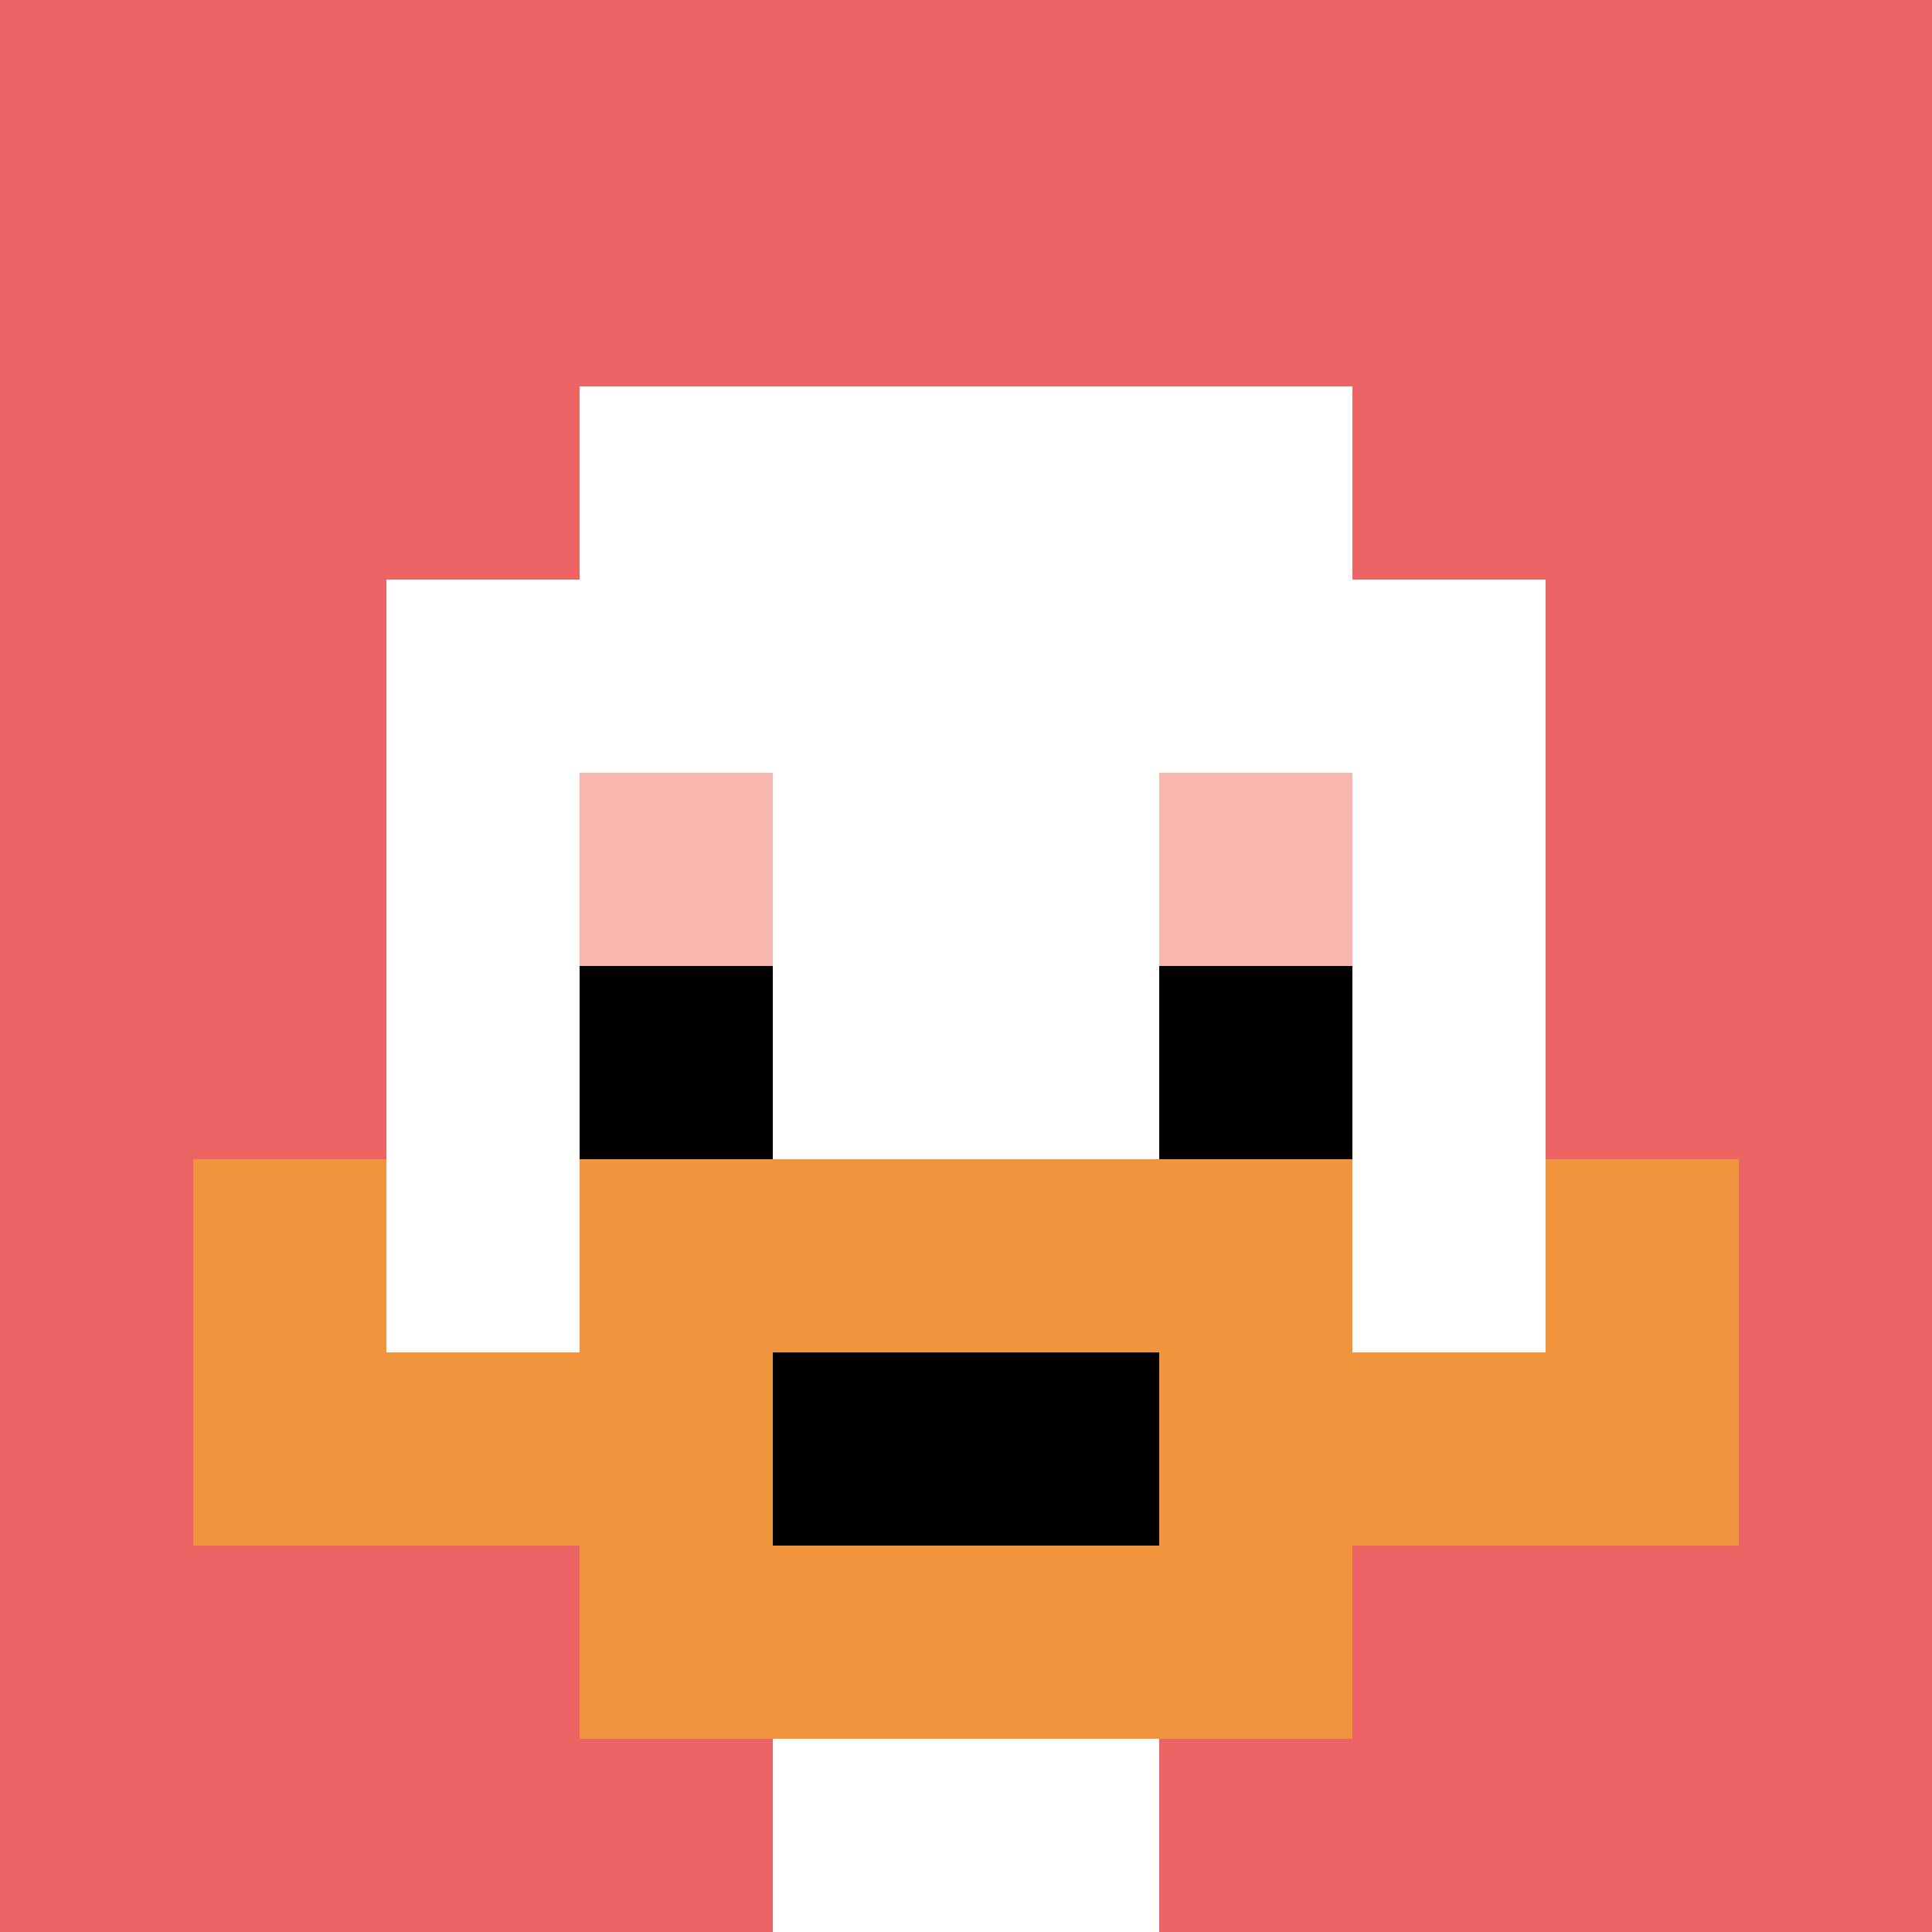 <svg xmlns="http://www.w3.org/2000/svg" version="1.1" width="844" height="844"><title>'goose-pfp-270679' by Dmitri Cherniak</title><desc>seed=270679
backgroundColor=#ffffff
padding=20
innerPadding=0
timeout=500
dimension=1
border=false
Save=function(){return n.handleSave()}
frame=20

Rendered at Wed Oct 04 2023 12:03:24 GMT+0800 (中国标准时间)
Generated in &lt;1ms
</desc><defs></defs><rect width="100%" height="100%" fill="#ffffff"></rect><g><g id="0-0"><rect x="0" y="0" height="844" width="844" fill="#EC6463"></rect><g><rect id="0-0-3-2-4-7" x="253.2" y="168.8" width="337.6" height="590.8" fill="#ffffff"></rect><rect id="0-0-2-3-6-5" x="168.8" y="253.2" width="506.4" height="422" fill="#ffffff"></rect><rect id="0-0-4-8-2-2" x="337.6" y="675.2" width="168.8" height="168.8" fill="#ffffff"></rect><rect id="0-0-1-7-8-1" x="84.4" y="590.8" width="675.2" height="84.4" fill="#F0943E"></rect><rect id="0-0-3-6-4-3" x="253.2" y="506.4" width="337.6" height="253.2" fill="#F0943E"></rect><rect id="0-0-4-7-2-1" x="337.6" y="590.8" width="168.8" height="84.4" fill="#000000"></rect><rect id="0-0-1-6-1-2" x="84.4" y="506.4" width="84.4" height="168.8" fill="#F0943E"></rect><rect id="0-0-8-6-1-2" x="675.2" y="506.4" width="84.4" height="168.8" fill="#F0943E"></rect><rect id="0-0-3-4-1-1" x="253.2" y="337.6" width="84.4" height="84.4" fill="#F4B6AD"></rect><rect id="0-0-6-4-1-1" x="506.4" y="337.6" width="84.4" height="84.4" fill="#F4B6AD"></rect><rect id="0-0-3-5-1-1" x="253.2" y="422" width="84.4" height="84.4" fill="#000000"></rect><rect id="0-0-6-5-1-1" x="506.4" y="422" width="84.4" height="84.4" fill="#000000"></rect></g><rect x="0" y="0" stroke="white" stroke-width="0" height="844" width="844" fill="none"></rect></g></g></svg>